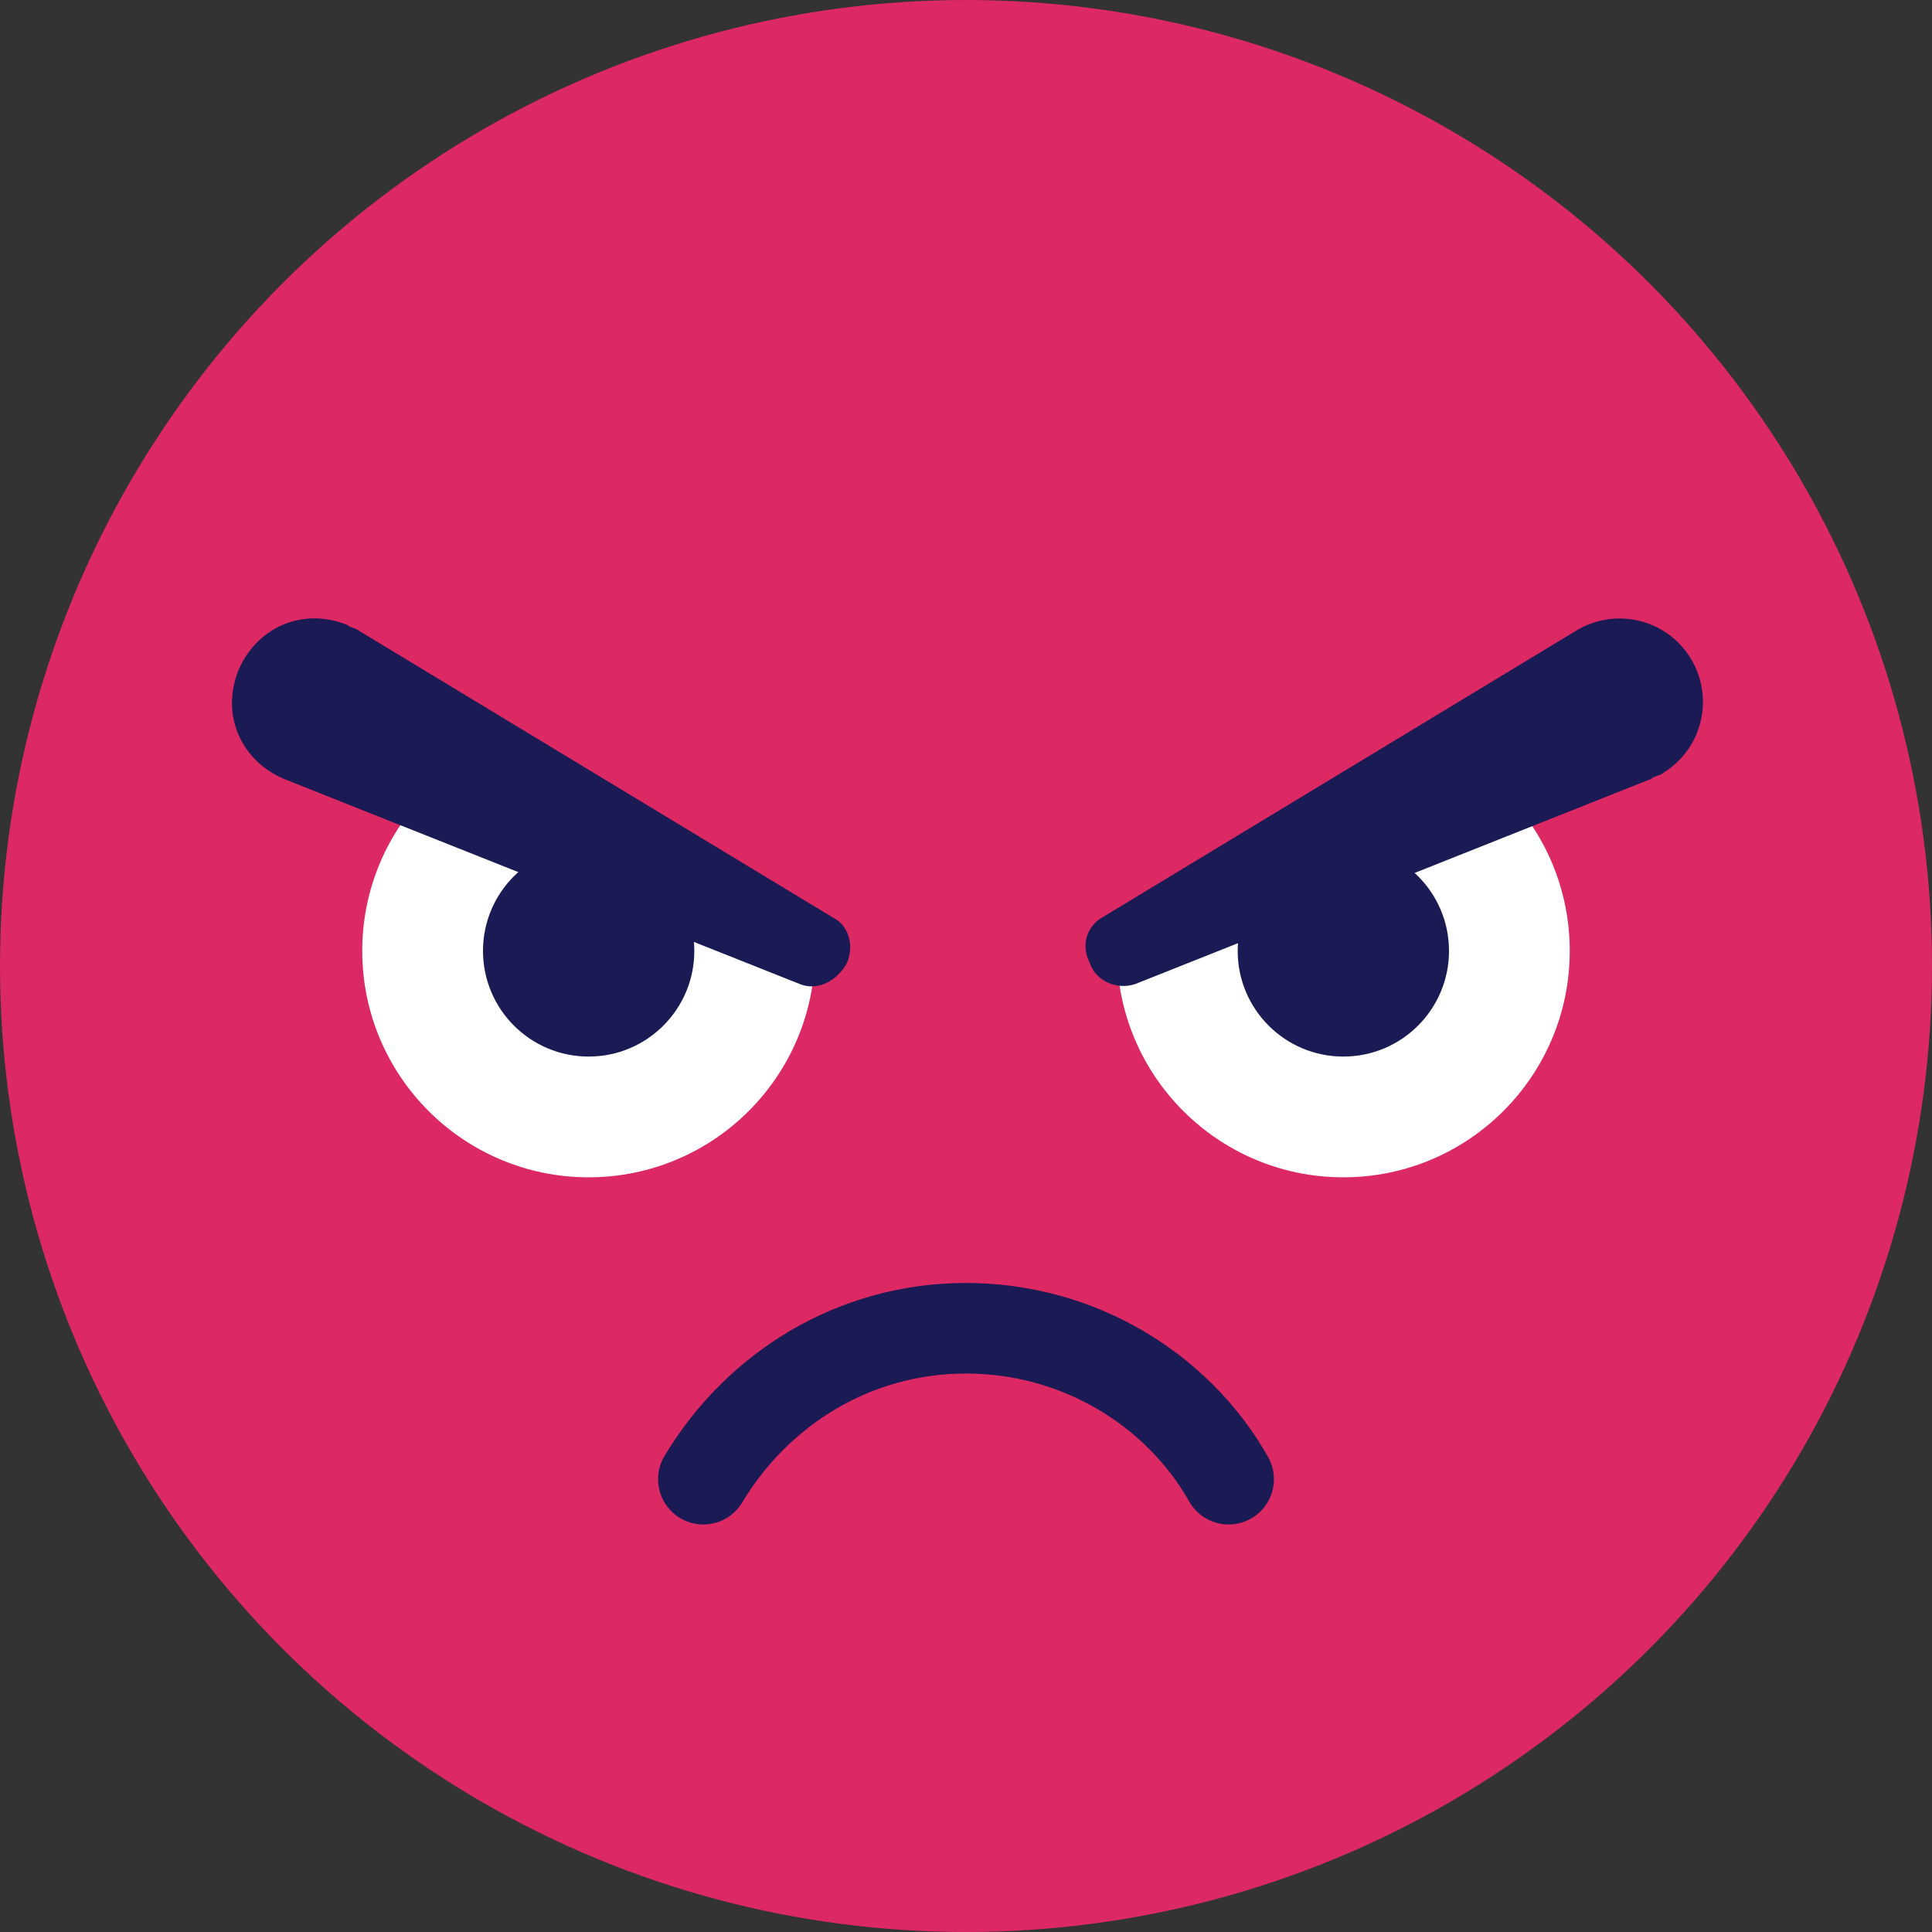 <?xml version="1.0" ?><svg width="20" height="20" id="Layer_1" style="enable-background:new 0 0 64 64;" version="1.1" viewBox="0 0 64 64" xml:space="preserve" xmlns="http://www.w3.org/2000/svg" xmlns:xlink="http://www.w3.org/1999/xlink"><rect x="0" y="0" width="64" height="64" fill="#333333" stroke="none"/><style type="text/css">
	.st0{fill:url(#SVGID_1_);}
	.st1{fill:url(#SVGID_2_);}
	.st2{fill:url(#SVGID_3_);}
	.st3{fill:url(#SVGID_4_);}
	.st4{fill:#FFFFFF;}
	.st5{fill:url(#SVGID_5_);}
	.st6{fill:url(#SVGID_6_);}
	.st7{fill:url(#SVGID_7_);}
	.st8{fill:url(#SVGID_8_);}
	.st9{fill:url(#SVGID_9_);}
	.st10{fill:#FFBF0B;}
	.st11{fill:#1A1A54;}
	.st12{fill:#DC2863;}
	.st13{fill:none;stroke:#1A1A54;stroke-width:3;stroke-linecap:round;stroke-linejoin:round;stroke-miterlimit:10;}
	.st14{fill:#0B85FF;}
	.st15{opacity:0.5;fill:#FFFFFF;}
	.st16{fill:#00AF64;}
	.st17{fill:#00D17C;}
	.st18{fill:none;stroke:#00D17C;stroke-width:3;stroke-linecap:round;stroke-linejoin:round;stroke-miterlimit:10;}
</style><circle class="st12" cx="32" cy="32" r="32"/><circle class="st4" cx="44.5" cy="31.5" r="7.5"/><circle class="st11" cx="44.5" cy="31.5" r="3.5"/><circle class="st4" cx="19.5" cy="31.5" r="7.5"/><circle class="st11" cx="19.5" cy="31.5" r="3.5"/><path class="st13" d="M40.7,49c-1.7-3-5-5-8.7-5s-6.9,2-8.7,5"/><polygon class="st12" points="4.2,20 32,34.6 59.8,20 "/><g><path class="st11" d="M36.5,30.4l15.7-9.5c1.3-0.8,3-0.4,3.8,0.9c0.8,1.3,0.4,3-0.9,3.8c-0.1,0.1-0.3,0.1-0.4,0.2l-17.1,6.8   c-0.6,0.2-1.3-0.1-1.5-0.7C35.8,31.3,36,30.7,36.5,30.4z"/></g><g><path class="st11" d="M26.5,32.6L9.4,25.8c-1.4-0.6-2.1-2.1-1.5-3.6c0.6-1.4,2.1-2.1,3.6-1.5c0.1,0.1,0.3,0.1,0.4,0.2l15.7,9.5   c0.6,0.3,0.7,1.1,0.4,1.6C27.6,32.6,27,32.8,26.5,32.6z"/></g></svg>